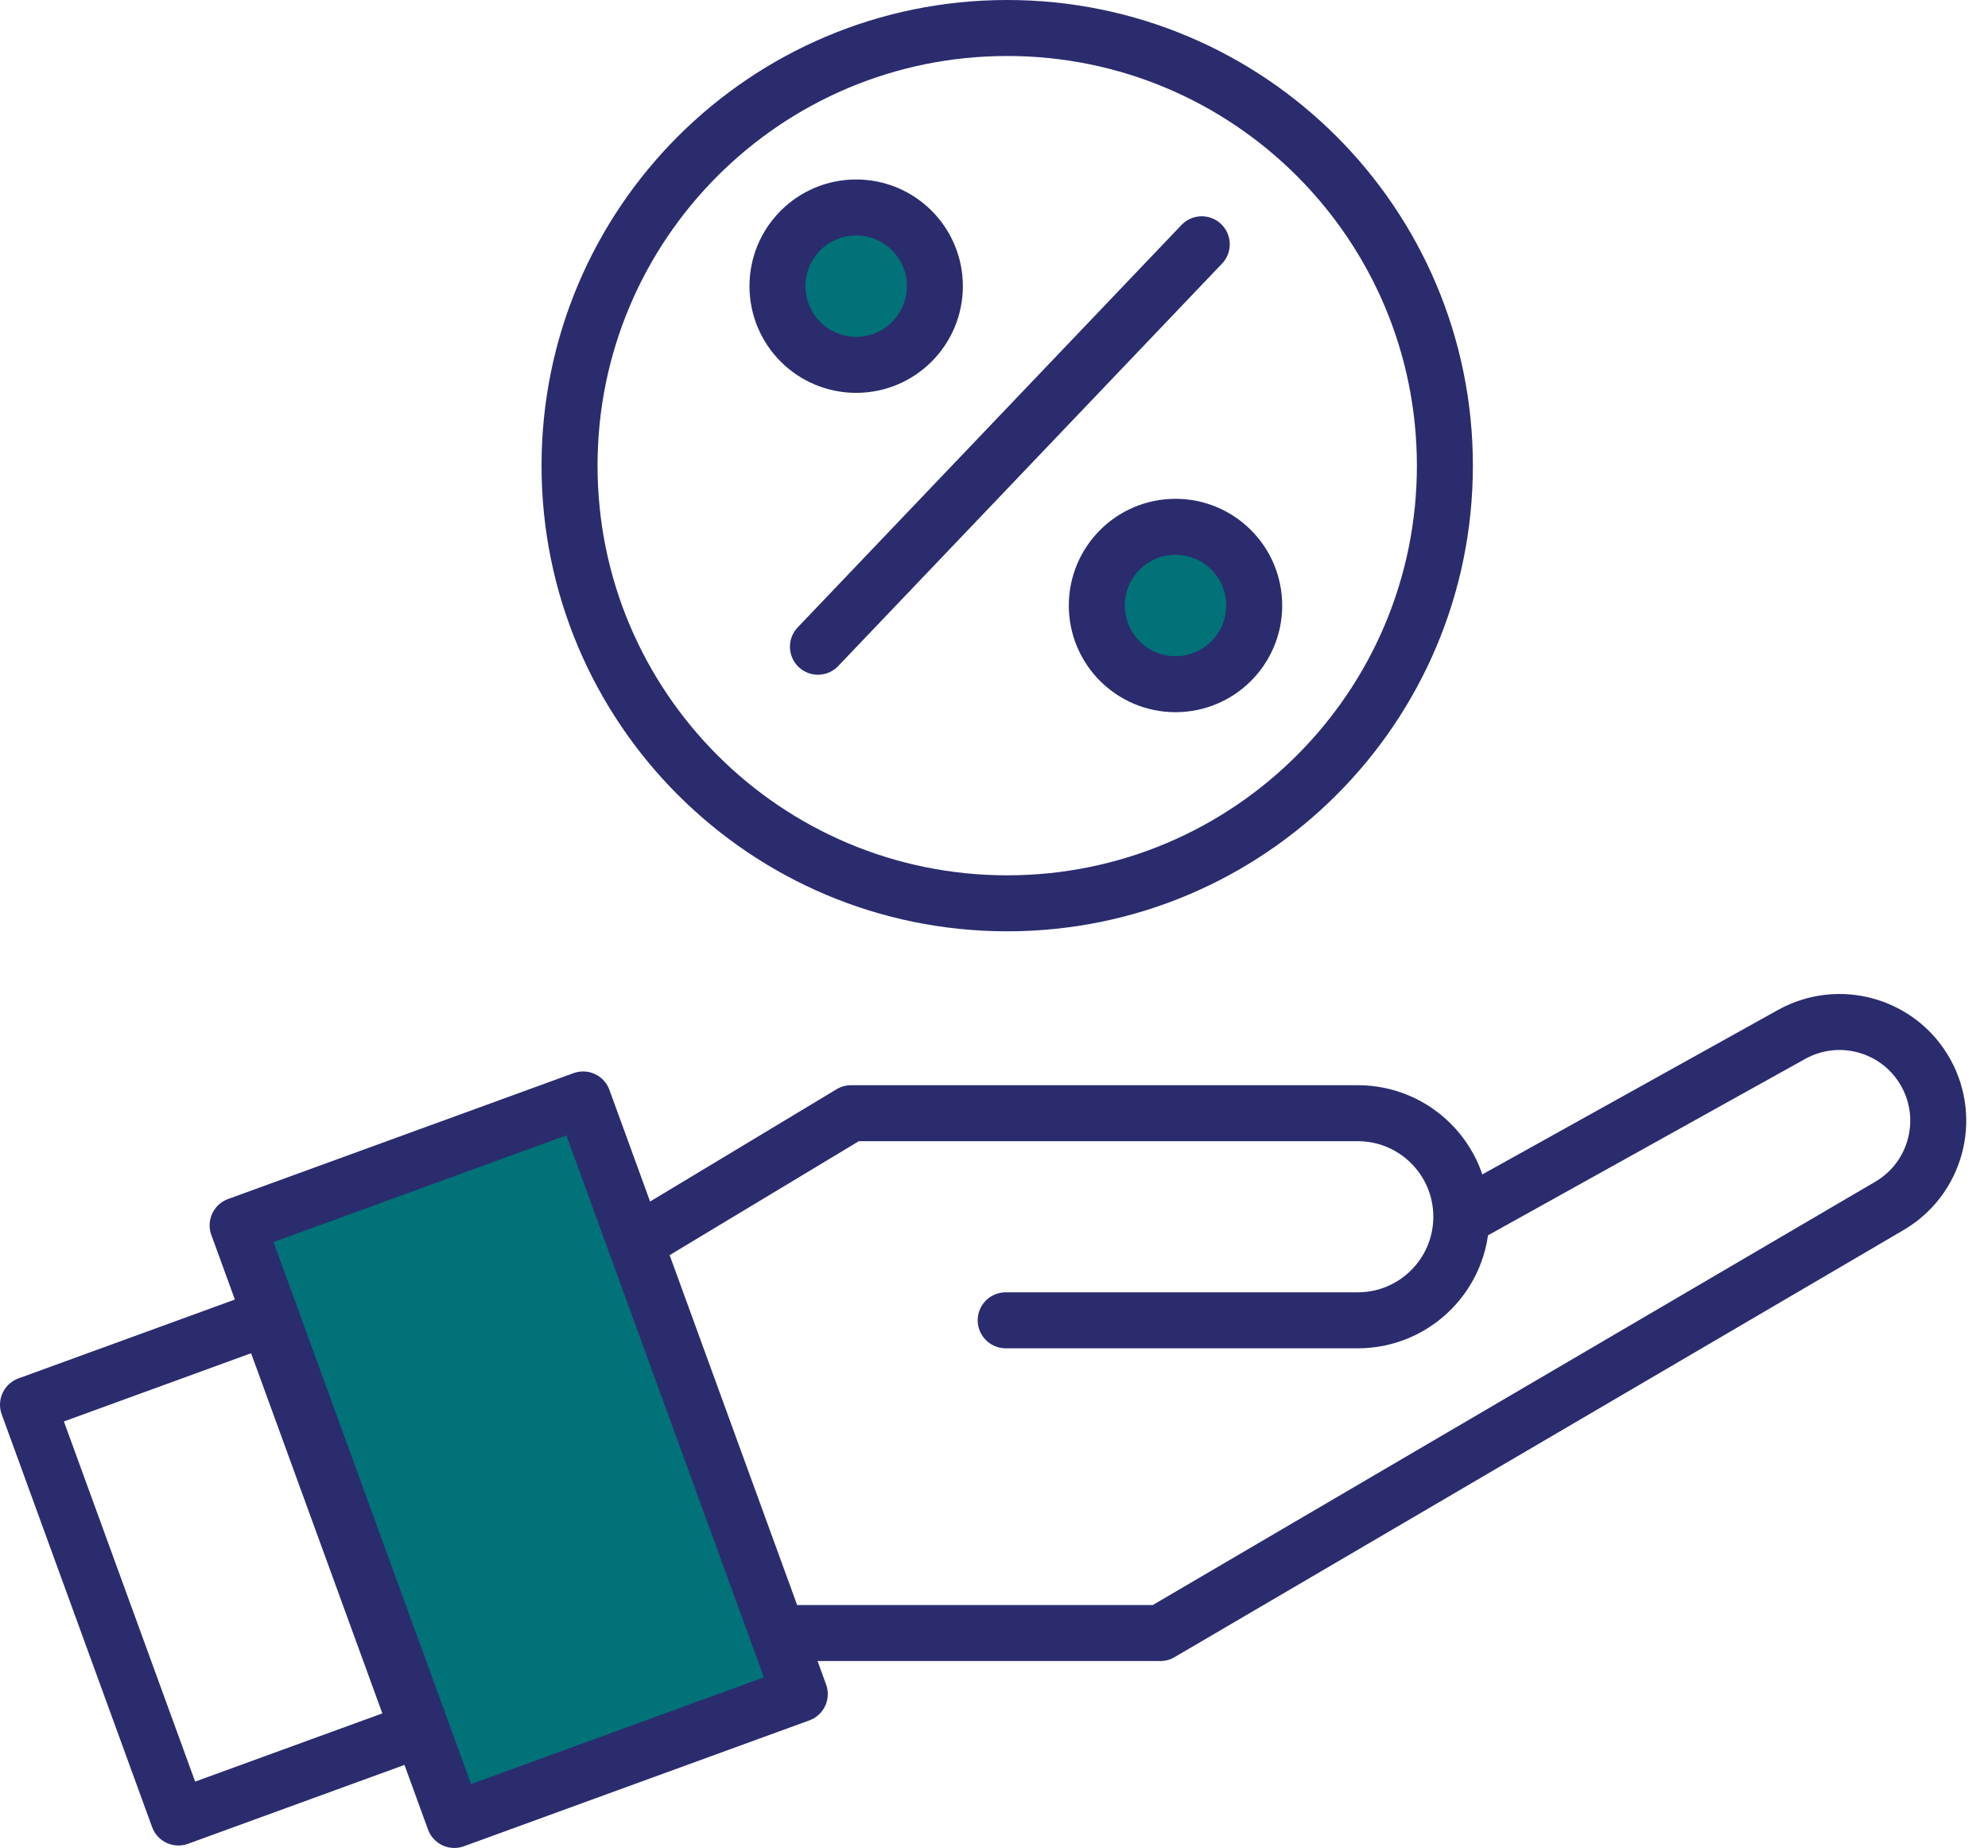 <svg width="71" height="66" viewBox="0 0 71 66" fill="none" xmlns="http://www.w3.org/2000/svg">
<path d="M20.825 39.267L8.487 43.763L16.226 65L28.564 60.504L20.825 39.267Z" fill="#007278" stroke="#2B2C6E" stroke-width="2" stroke-miterlimit="10" stroke-linejoin="round"/>
<path d="M9.565 47.049L1 50.17L6.372 64.912L14.937 61.791L9.565 47.049Z" stroke="#2B2C6E" stroke-width="2" stroke-miterlimit="10" stroke-linecap="round" stroke-linejoin="round"/>
<path d="M35.918 47.155H48.492C50.535 47.155 52.19 45.498 52.19 43.456C52.19 41.414 50.534 39.758 48.492 39.758H30.395L22.69 44.398" stroke="#2B2C6E" stroke-width="2" stroke-miterlimit="10" stroke-linecap="round" stroke-linejoin="round"/>
<path d="M27.767 58.324H41.441L67.48 43.068C69.126 42.103 69.706 40.004 68.788 38.331C67.849 36.617 65.692 35.995 63.984 36.946L52.279 43.456" stroke="#2B2C6E" stroke-width="2" stroke-miterlimit="10" stroke-linecap="round" stroke-linejoin="round"/>
<path d="M35.972 32.262C44.605 32.262 51.603 25.264 51.603 16.631C51.603 7.998 44.605 1 35.972 1C27.339 1 20.341 7.998 20.341 16.631C20.341 25.264 27.339 32.262 35.972 32.262Z" stroke="#2B2C6E" stroke-width="2" stroke-miterlimit="10" stroke-linecap="round" stroke-linejoin="round"/>
<path d="M30.577 13.031C32.129 13.031 33.388 11.773 33.388 10.22C33.388 8.668 32.129 7.41 30.577 7.41C29.025 7.41 27.767 8.668 27.767 10.22C27.767 11.773 29.025 13.031 30.577 13.031Z" fill="#007278" stroke="#2B2C6E" stroke-width="2" stroke-miterlimit="10" stroke-linejoin="round"/>
<path d="M41.982 24.436C43.535 24.436 44.793 23.178 44.793 21.626C44.793 20.074 43.535 18.815 41.982 18.815C40.43 18.815 39.172 20.074 39.172 21.626C39.172 23.178 40.43 24.436 41.982 24.436Z" fill="#007278" stroke="#2B2C6E" stroke-width="2" stroke-miterlimit="10" stroke-linejoin="round"/>
<path d="M42.92 8.725L29.212 23.098" stroke="#2B2C6E" stroke-width="2" stroke-miterlimit="10" stroke-linecap="round" stroke-linejoin="round"/>
</svg>
